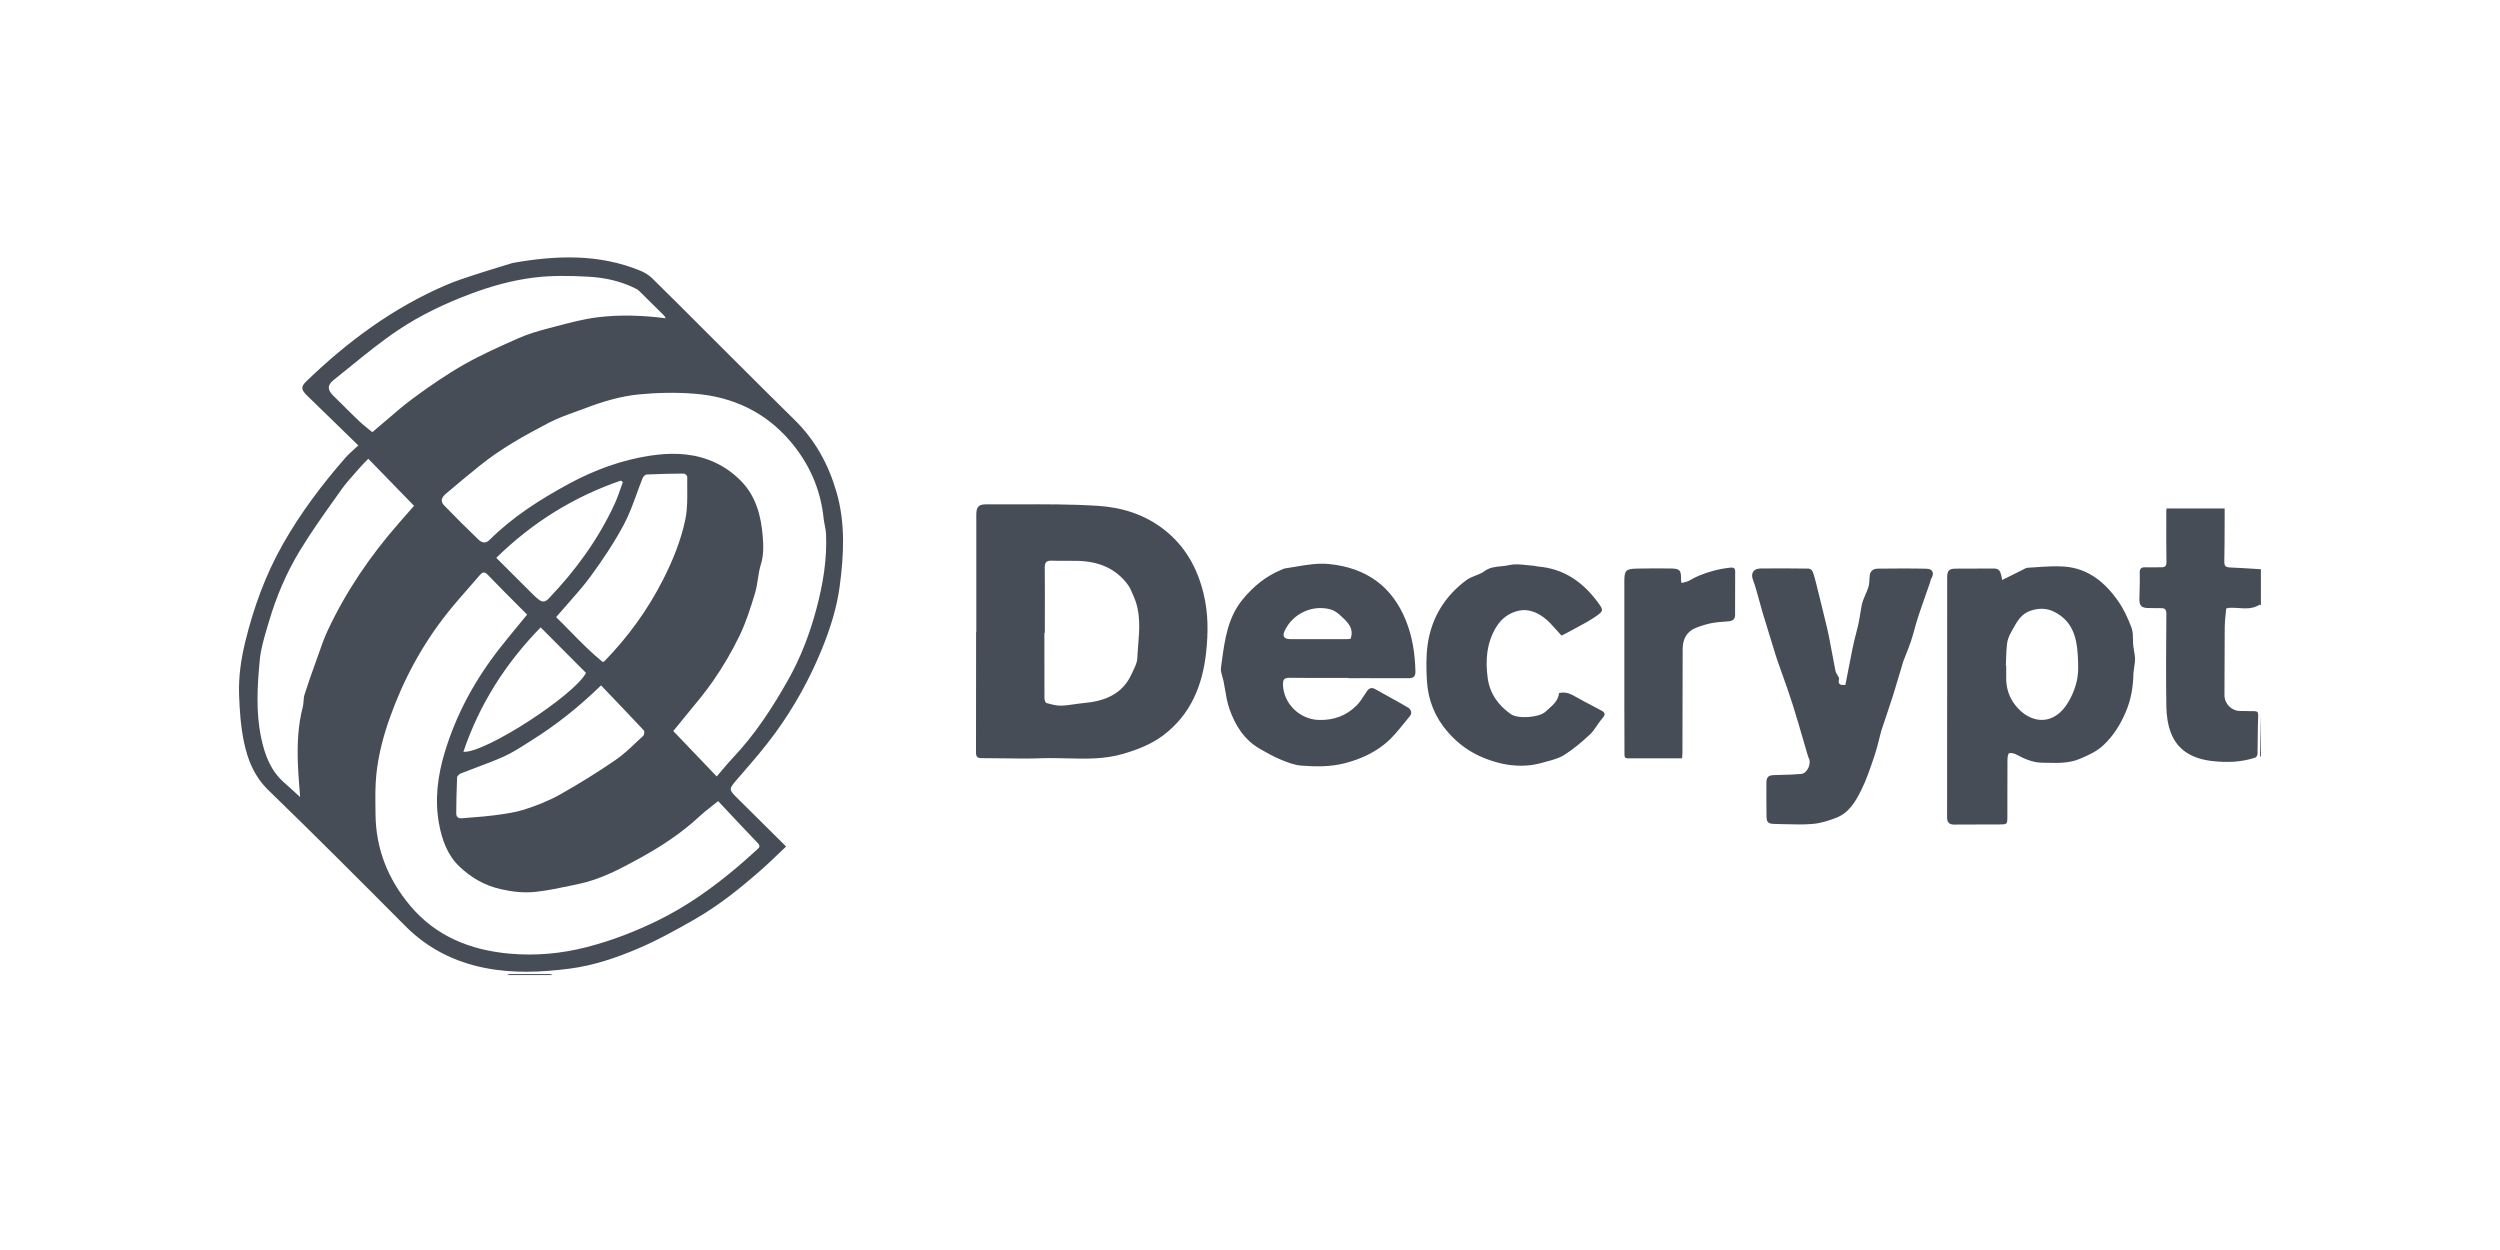 <svg width="136" height="68" viewBox="0 0 136 68" fill="none" xmlns="http://www.w3.org/2000/svg">
<path fill-rule="evenodd" clip-rule="evenodd" d="M42.287 46.504L42.287 46.504C42.442 46.356 42.6 46.205 42.763 46.052L42.768 46.054C42.475 45.764 42.188 45.479 41.903 45.196L41.902 45.195C41.298 44.595 40.708 44.009 40.116 43.425C39.629 42.945 39.644 42.923 40.099 42.396L40.331 42.127C40.962 41.4 41.594 40.67 42.16 39.894C43.196 38.474 44.043 36.947 44.711 35.312C45.161 34.207 45.523 33.067 45.678 31.905C45.907 30.194 45.998 28.455 45.501 26.752C45.065 25.255 44.344 23.937 43.221 22.837C42.107 21.743 41.003 20.641 39.899 19.539L39.898 19.539L39.898 19.539L39.898 19.538L39.898 19.538L39.898 19.538L39.898 19.538L39.895 19.535C39.556 19.197 39.217 18.859 38.878 18.521C38.594 18.238 38.31 17.954 38.027 17.671L38.027 17.671L38.027 17.671C37.177 16.82 36.326 15.97 35.468 15.128C35.29 14.956 35.059 14.818 34.828 14.724C32.57 13.798 30.246 13.887 27.902 14.303C27.872 14.31 27.843 14.318 27.813 14.328C27.607 14.392 27.4 14.455 27.193 14.518L27.193 14.518C26.732 14.658 26.27 14.799 25.811 14.951L25.787 14.958C25.283 15.123 24.777 15.289 24.29 15.497C21.404 16.731 18.93 18.56 16.687 20.722C16.354 21.042 16.367 21.19 16.711 21.524C17.38 22.173 18.047 22.823 18.723 23.482L18.724 23.483L18.724 23.483L19.494 24.233C19.42 24.303 19.343 24.371 19.265 24.44C19.102 24.585 18.938 24.732 18.794 24.898C17.509 26.367 16.342 27.919 15.379 29.62C14.434 31.287 13.791 33.074 13.341 34.918C13.112 35.854 12.969 36.831 13.006 37.819C13.038 38.671 13.095 39.513 13.269 40.352C13.479 41.359 13.831 42.238 14.604 42.989C17.12 45.427 19.592 47.906 22.064 50.39C23.265 51.597 24.73 52.328 26.363 52.653C27.889 52.958 29.46 52.894 31.006 52.692C32.282 52.525 33.51 52.111 34.687 51.611C35.773 51.149 36.815 50.572 37.839 49.982C39.144 49.231 40.313 48.285 41.441 47.293C41.726 47.041 42.002 46.777 42.287 46.504ZM39.272 41.906C39.181 42.014 39.088 42.123 38.991 42.236H38.986L38.386 41.608C37.801 40.995 37.222 40.389 36.625 39.766C36.644 39.742 36.673 39.708 36.708 39.666C36.761 39.603 36.827 39.524 36.891 39.444C37.082 39.205 37.277 38.969 37.472 38.733L37.473 38.733C37.928 38.183 38.384 37.632 38.789 37.048C39.333 36.265 39.821 35.43 40.237 34.571C40.591 33.835 40.838 33.042 41.076 32.257C41.151 32.011 41.19 31.754 41.229 31.497L41.229 31.497C41.269 31.231 41.309 30.966 41.389 30.713C41.554 30.189 41.534 29.667 41.49 29.145C41.399 28.052 41.123 27.008 40.338 26.193C39.828 25.663 39.222 25.259 38.511 25.001C37.474 24.624 36.401 24.632 35.359 24.789C33.811 25.026 32.341 25.565 30.957 26.313C29.389 27.163 27.894 28.113 26.624 29.379C26.405 29.598 26.186 29.504 26.028 29.354C25.393 28.748 24.772 28.125 24.162 27.495C23.96 27.286 23.992 27.084 24.253 26.862C24.849 26.353 25.457 25.853 26.067 25.358C27.237 24.407 28.552 23.679 29.881 22.987C30.339 22.749 30.829 22.573 31.319 22.397L31.32 22.397C31.494 22.334 31.668 22.272 31.841 22.206C32.784 21.847 33.759 21.552 34.759 21.456C35.763 21.357 36.787 21.34 37.792 21.419C39.848 21.581 41.623 22.408 42.975 23.986C44.014 25.198 44.644 26.609 44.806 28.209C44.819 28.332 44.844 28.454 44.868 28.576C44.899 28.733 44.93 28.891 44.937 29.049C44.996 30.425 44.772 31.774 44.42 33.096C44.063 34.446 43.568 35.753 42.881 36.974C42.024 38.496 41.074 39.953 39.865 41.231C39.663 41.443 39.473 41.668 39.272 41.906ZM38.673 43.893C38.796 43.797 38.927 43.694 39.07 43.578L39.067 43.58L39.424 43.961C40.034 44.612 40.624 45.242 41.224 45.865C41.36 46.003 41.328 46.089 41.214 46.19L41.115 46.279L40.973 46.406L40.973 46.406L40.973 46.406L40.973 46.407L40.973 46.407C40.682 46.668 40.391 46.929 40.092 47.182C38.777 48.292 37.378 49.29 35.835 50.05C34.581 50.669 33.281 51.171 31.917 51.523C30.521 51.882 29.116 52.005 27.702 51.877C25.582 51.683 23.699 50.934 22.293 49.245C21.104 47.817 20.451 46.185 20.429 44.321C20.428 44.223 20.427 44.124 20.425 44.026C20.417 43.399 20.409 42.771 20.471 42.152C20.577 41.098 20.843 40.077 21.197 39.074C21.938 36.984 22.977 35.054 24.361 33.318C24.721 32.866 25.102 32.432 25.483 31.998C25.694 31.758 25.904 31.517 26.112 31.274C26.272 31.087 26.383 31.112 26.552 31.287C27.067 31.822 27.592 32.347 28.115 32.872C28.302 33.059 28.489 33.246 28.675 33.434C28.506 33.641 28.338 33.845 28.172 34.047C27.851 34.437 27.536 34.819 27.23 35.209C25.873 36.927 24.831 38.816 24.196 40.919C23.807 42.204 23.64 43.511 23.886 44.831C24.044 45.678 24.337 46.515 24.989 47.135C25.622 47.739 26.343 48.164 27.234 48.369C27.877 48.517 28.507 48.583 29.138 48.517C29.772 48.448 30.402 48.315 31.03 48.183L31.03 48.183C31.169 48.154 31.308 48.124 31.447 48.096C32.661 47.844 33.744 47.268 34.813 46.68C35.975 46.04 37.088 45.313 38.063 44.4C38.246 44.23 38.444 44.074 38.673 43.893L38.673 43.893ZM20.964 22.906C20.734 23.103 20.501 23.304 20.259 23.506L20.257 23.511C20.184 23.451 20.111 23.393 20.037 23.334L20.037 23.334L20.037 23.333L20.036 23.333L20.036 23.333L20.036 23.333L20.036 23.333C19.876 23.205 19.715 23.077 19.565 22.935C19.281 22.665 19.003 22.388 18.724 22.111C18.531 21.92 18.339 21.729 18.144 21.539C17.805 21.207 17.792 20.956 18.159 20.665C18.471 20.418 18.78 20.167 19.088 19.916C19.929 19.234 20.768 18.551 21.665 17.952C22.884 17.137 24.218 16.504 25.602 15.985C26.715 15.566 27.857 15.251 29.024 15.103C30.002 14.98 31.009 14.997 31.996 15.052C32.88 15.098 33.754 15.285 34.562 15.689C34.636 15.724 34.709 15.765 34.766 15.822C35.219 16.263 35.667 16.709 36.115 17.157C36.142 17.182 36.161 17.216 36.183 17.256C36.193 17.274 36.204 17.294 36.216 17.314C34.956 17.152 33.717 17.11 32.491 17.262C31.742 17.357 31.002 17.553 30.266 17.748L30.265 17.748C30.116 17.787 29.966 17.827 29.817 17.866C29.268 18.009 28.719 18.171 28.202 18.4L28.182 18.409L28.182 18.409C27.194 18.847 26.199 19.288 25.26 19.821C24.305 20.362 23.393 20.99 22.507 21.643C21.98 22.031 21.482 22.46 20.964 22.906ZM19.882 25.113C19.934 25.061 19.985 25.009 20.035 24.957C20.867 25.811 21.677 26.643 22.524 27.515C22.421 27.633 22.302 27.769 22.175 27.913C22.023 28.088 21.859 28.276 21.695 28.463C20.141 30.235 18.824 32.168 17.824 34.305C17.634 34.711 17.486 35.135 17.338 35.559C17.288 35.702 17.238 35.845 17.186 35.987C16.97 36.585 16.758 37.181 16.566 37.787C16.531 37.897 16.523 38.016 16.514 38.135C16.507 38.241 16.499 38.348 16.473 38.449C16.207 39.466 16.167 40.5 16.204 41.541C16.217 41.921 16.246 42.301 16.277 42.706C16.293 42.916 16.31 43.132 16.325 43.358C16.23 43.272 16.141 43.19 16.054 43.11L16.053 43.109L16.053 43.109L16.053 43.109L16.053 43.109C15.859 42.93 15.681 42.766 15.498 42.608C14.737 41.958 14.414 41.111 14.21 40.148C13.912 38.735 13.998 37.329 14.129 35.925C14.187 35.309 14.368 34.699 14.547 34.095L14.547 34.095C14.574 34.007 14.6 33.918 14.626 33.83C15.027 32.464 15.584 31.149 16.325 29.935C16.921 28.956 17.588 28.017 18.255 27.08C18.356 26.938 18.457 26.795 18.558 26.653C18.785 26.332 19.049 26.035 19.312 25.739L19.312 25.739L19.312 25.739L19.312 25.738L19.312 25.738L19.312 25.738L19.312 25.738C19.402 25.637 19.491 25.536 19.58 25.434C19.676 25.323 19.78 25.218 19.882 25.113ZM32.823 35.996L32.834 35.992L32.834 35.992C32.858 35.983 32.87 35.978 32.88 35.97C34.17 34.648 35.236 33.175 36.076 31.523C36.61 30.469 37.048 29.386 37.285 28.244C37.396 27.697 37.391 27.128 37.386 26.559V26.559C37.384 26.349 37.382 26.138 37.386 25.929C37.386 25.872 37.265 25.762 37.201 25.762C36.526 25.767 35.852 25.781 35.18 25.813C35.103 25.816 34.995 25.919 34.963 26C34.848 26.284 34.743 26.573 34.638 26.862C34.429 27.433 34.222 28.004 33.939 28.534C33.419 29.509 32.796 30.44 32.144 31.334C31.756 31.865 31.318 32.359 30.873 32.862L30.873 32.862L30.873 32.862L30.873 32.862L30.873 32.862C30.666 33.095 30.458 33.33 30.253 33.572C30.512 33.823 30.769 34.086 31.028 34.35L31.028 34.35C31.587 34.921 32.157 35.503 32.786 36.011C32.8 36.005 32.812 36 32.823 35.996ZM32.697 37.286C31.478 38.472 30.248 39.444 28.911 40.281C28.828 40.333 28.746 40.385 28.663 40.438C28.256 40.697 27.845 40.958 27.409 41.155C26.919 41.375 26.414 41.564 25.91 41.753C25.632 41.857 25.353 41.961 25.078 42.071C24.989 42.105 24.868 42.211 24.866 42.29C24.836 42.94 24.826 43.59 24.819 44.24C24.819 44.434 24.918 44.533 25.129 44.513C25.334 44.494 25.539 44.478 25.744 44.462L25.745 44.462L25.745 44.462L25.745 44.462L25.745 44.462L25.745 44.462L25.745 44.462C26.117 44.434 26.49 44.405 26.86 44.356L26.986 44.339C27.506 44.269 28.032 44.197 28.527 44.038C29.194 43.824 29.859 43.563 30.467 43.221C31.496 42.642 32.501 42.017 33.476 41.349C33.899 41.06 34.274 40.705 34.649 40.349L34.649 40.349C34.763 40.241 34.877 40.133 34.992 40.027C35.049 39.975 35.071 39.786 35.027 39.737C34.318 38.978 33.601 38.23 32.872 37.469L32.872 37.468L32.697 37.286ZM26.998 30.347L26.998 30.346H26.996C28.965 28.421 31.213 27.022 33.779 26.143L33.832 26.185L33.885 26.227C33.838 26.352 33.793 26.479 33.749 26.605L33.749 26.605L33.749 26.605L33.749 26.606L33.749 26.606L33.749 26.606L33.749 26.606C33.651 26.884 33.553 27.163 33.429 27.429C32.54 29.349 31.309 31.036 29.847 32.562C29.665 32.754 29.519 32.771 29.327 32.631C29.221 32.555 29.123 32.466 29.029 32.373C28.35 31.698 27.673 31.021 26.998 30.347ZM31.878 36.605C31.262 37.809 26.397 40.98 25.208 40.899C26.087 38.299 27.503 36.09 29.411 34.13L31.878 36.605ZM122.993 32.92L122.998 32.921L122.993 32.924V32.92ZM122.993 32.92C122.986 32.918 122.978 32.915 122.971 32.912C122.948 32.904 122.924 32.895 122.91 32.904C122.549 33.129 122.164 33.104 121.779 33.078C121.612 33.068 121.445 33.057 121.28 33.066C121.257 33.066 121.233 33.072 121.199 33.081C121.174 33.088 121.145 33.095 121.105 33.103C121.096 33.203 121.086 33.304 121.075 33.405C121.052 33.628 121.028 33.854 121.026 34.081C121.018 34.91 121.016 35.738 121.015 36.567C121.014 36.981 121.013 37.396 121.011 37.811C121.011 38.289 121.395 38.675 121.871 38.678C122.127 38.678 122.383 38.682 122.639 38.688C122.799 38.69 122.853 38.737 122.846 38.929C122.828 39.343 122.824 39.758 122.821 40.172V40.172V40.173V40.173V40.173V40.173V40.173V40.173V40.173C122.818 40.459 122.816 40.744 122.809 41.029C122.809 41.093 122.737 41.196 122.678 41.216C121.917 41.47 121.127 41.489 120.347 41.401C119.345 41.288 118.483 40.874 118.099 39.869C117.931 39.434 117.86 38.939 117.85 38.468C117.824 36.87 117.836 35.27 117.848 33.671L117.85 33.392C117.85 33.16 117.776 33.079 117.557 33.084C117.426 33.087 117.295 33.084 117.163 33.081C117.069 33.078 116.976 33.076 116.882 33.076C116.503 33.076 116.378 32.956 116.383 32.594C116.385 32.442 116.389 32.29 116.393 32.138L116.393 32.138C116.402 31.811 116.411 31.484 116.402 31.158C116.397 30.897 116.516 30.851 116.737 30.86C116.886 30.867 117.036 30.864 117.185 30.862C117.312 30.859 117.439 30.857 117.567 30.86C117.796 30.868 117.86 30.777 117.855 30.55C117.843 29.817 117.844 29.083 117.845 28.349V28.349L117.845 28.014L117.845 27.8C117.845 27.775 117.849 27.75 117.854 27.72L117.854 27.72C117.856 27.709 117.858 27.697 117.859 27.684L117.862 27.662H121.021V28.066C121.02 28.302 121.019 28.538 121.019 28.773C121.017 29.363 121.016 29.954 121.002 30.543C120.994 30.789 121.08 30.86 121.312 30.87C121.751 30.888 122.191 30.916 122.63 30.943L122.63 30.943L122.63 30.943L122.63 30.943L122.63 30.943L122.631 30.943L122.631 30.944C122.752 30.951 122.873 30.959 122.993 30.966V32.92ZM27.565 53.044L27.557 53.047L27.554 53.044H27.565ZM27.565 53.044C27.585 53.038 27.604 53.03 27.624 53.022L27.624 53.022L27.624 53.022L27.624 53.022L27.624 53.022L27.624 53.022L27.624 53.022C27.668 53.005 27.711 52.988 27.754 52.988C28.473 52.985 29.192 52.985 29.911 52.988C29.948 52.988 29.984 53.005 30.021 53.022C30.039 53.03 30.056 53.038 30.073 53.044H27.565ZM122.986 41.163L122.978 41.155C122.963 41.139 122.949 41.123 122.949 41.108C122.964 40.357 122.981 39.606 122.998 38.855V41.179L122.995 41.175C122.992 41.171 122.989 41.167 122.986 41.163ZM53.111 34.389V28C53.111 27.564 53.239 27.431 53.672 27.436C54.251 27.44 54.83 27.438 55.409 27.436C56.847 27.431 58.285 27.426 59.717 27.517C61.012 27.598 62.27 27.977 63.344 28.824C64.486 29.726 65.124 30.888 65.469 32.269C65.734 33.34 65.73 34.416 65.614 35.484C65.422 37.279 64.774 38.882 63.27 40.01C62.625 40.492 61.886 40.778 61.098 41.009C60.085 41.308 59.066 41.282 58.048 41.255H58.048H58.048H58.047H58.047H58.047C57.596 41.243 57.144 41.232 56.694 41.248C55.996 41.275 55.298 41.265 54.599 41.254C54.203 41.248 53.806 41.242 53.409 41.243C53.173 41.243 53.094 41.174 53.094 40.931C53.101 39.295 53.1 37.661 53.099 36.026V36.026V36.026V36.026V36.026V36.025C53.099 35.48 53.099 34.934 53.099 34.389H53.111ZM56.839 34.421H56.814V34.424C56.814 35.614 56.814 36.807 56.819 37.998C56.819 38.084 56.871 38.23 56.927 38.245L56.969 38.256C57.22 38.324 57.478 38.394 57.73 38.387C57.972 38.38 58.213 38.345 58.455 38.31C58.621 38.286 58.787 38.262 58.954 38.247C60.089 38.144 61.059 37.777 61.564 36.656C61.589 36.6 61.617 36.543 61.644 36.485C61.75 36.265 61.859 36.039 61.869 35.814C61.879 35.578 61.898 35.34 61.917 35.103L61.917 35.103L61.917 35.102L61.917 35.102L61.917 35.102L61.917 35.102C61.989 34.203 62.06 33.302 61.667 32.434C61.642 32.379 61.619 32.324 61.595 32.268C61.533 32.119 61.47 31.97 61.379 31.843C60.709 30.907 59.749 30.543 58.636 30.511C58.424 30.505 58.211 30.507 57.998 30.508C57.74 30.51 57.482 30.512 57.225 30.501C56.94 30.489 56.831 30.577 56.834 30.875C56.844 31.72 56.842 32.565 56.84 33.41V33.41V33.411V33.411C56.84 33.748 56.839 34.086 56.839 34.423V34.421ZM109.283 31.37L109.145 31.439L108.917 31.552V31.559C108.839 31.04 108.753 30.927 108.445 30.927C107.76 30.924 107.073 30.927 106.389 30.934C106.022 30.939 105.926 31.043 105.926 31.419C105.925 33.16 105.925 34.902 105.925 36.643V36.666C105.924 39.267 105.924 41.869 105.921 44.471C105.921 44.744 106.042 44.857 106.308 44.857C106.852 44.852 107.398 44.852 107.944 44.851H107.944H107.944H107.944H107.944C108.217 44.851 108.49 44.851 108.762 44.85C109.188 44.85 109.201 44.848 109.201 44.412C109.203 43.944 109.203 43.476 109.202 43.008C109.202 42.447 109.202 41.886 109.206 41.324C109.208 41.201 109.238 40.992 109.297 40.975C109.415 40.943 109.577 40.987 109.696 41.051C110.136 41.285 110.587 41.487 111.096 41.492C111.202 41.492 111.308 41.495 111.413 41.497C111.988 41.51 112.56 41.522 113.133 41.285C113.61 41.086 114.058 40.884 114.433 40.532C114.967 40.029 115.336 39.438 115.632 38.754C115.93 38.065 116.043 37.377 116.058 36.651C116.059 36.593 116.068 36.535 116.076 36.477C116.081 36.444 116.086 36.411 116.09 36.378C116.093 36.346 116.098 36.314 116.102 36.282L116.112 36.214L116.112 36.213C116.132 36.075 116.152 35.937 116.146 35.802C116.139 35.67 116.116 35.539 116.093 35.409C116.076 35.31 116.058 35.212 116.048 35.112C116.036 35.001 116.034 34.885 116.033 34.77V34.77C116.03 34.553 116.027 34.336 115.954 34.145C115.767 33.645 115.536 33.143 115.23 32.704C114.519 31.685 113.598 30.915 112.293 30.821C111.802 30.786 111.304 30.82 110.807 30.853C110.639 30.865 110.471 30.876 110.304 30.885C110.227 30.889 110.152 30.93 110.079 30.972C110.054 30.986 110.028 31 110.003 31.013C109.765 31.13 109.526 31.249 109.283 31.37ZM109.137 36.203H109.117V36.201C109.123 36.082 109.127 35.963 109.131 35.844C109.14 35.566 109.149 35.288 109.183 35.014C109.21 34.8 109.297 34.581 109.405 34.391C109.44 34.33 109.474 34.269 109.508 34.207C109.734 33.8 109.961 33.391 110.459 33.224C110.899 33.079 111.316 33.066 111.754 33.285C112.729 33.776 112.973 34.652 113.029 35.617C113.059 36.105 113.083 36.612 112.97 37.077C112.854 37.557 112.64 38.05 112.347 38.446C111.557 39.507 110.387 39.318 109.634 38.365C109.274 37.909 109.122 37.387 109.137 36.814C109.14 36.678 109.139 36.543 109.138 36.408V36.408V36.408V36.407V36.407C109.137 36.339 109.137 36.271 109.137 36.203ZM73.35 36.878C73.066 36.878 72.782 36.879 72.499 36.88C71.719 36.882 70.939 36.883 70.159 36.871C69.868 36.866 69.79 36.962 69.794 37.238C69.819 38.274 70.701 39.136 71.747 39.166C72.557 39.188 73.251 38.934 73.813 38.363C73.968 38.206 74.089 38.017 74.211 37.829L74.211 37.829L74.211 37.828L74.211 37.828C74.261 37.751 74.312 37.673 74.364 37.597C74.482 37.427 74.623 37.383 74.807 37.486C75.052 37.623 75.297 37.759 75.542 37.895C75.787 38.031 76.032 38.167 76.277 38.304C76.313 38.324 76.348 38.346 76.383 38.369L76.383 38.369C76.434 38.401 76.484 38.434 76.538 38.459C76.755 38.557 76.844 38.784 76.696 38.959C76.586 39.088 76.479 39.221 76.372 39.354C76.057 39.744 75.742 40.136 75.361 40.448C74.736 40.965 73.997 41.298 73.185 41.512C72.38 41.724 71.589 41.709 70.792 41.65C70.41 41.62 70.028 41.47 69.669 41.32C69.28 41.16 68.908 40.95 68.541 40.739C67.68 40.244 67.189 39.451 66.877 38.552C66.763 38.226 66.705 37.88 66.647 37.534V37.533L66.647 37.533L66.647 37.533L66.647 37.533L66.647 37.533C66.619 37.37 66.592 37.208 66.559 37.048C66.543 36.97 66.52 36.891 66.496 36.812C66.447 36.646 66.397 36.48 66.419 36.324C66.436 36.203 66.453 36.082 66.469 35.96C66.632 34.772 66.795 33.584 67.613 32.594C68.197 31.887 68.879 31.331 69.73 30.986C69.748 30.98 69.765 30.972 69.782 30.964C69.822 30.946 69.862 30.927 69.903 30.922C70.094 30.895 70.284 30.862 70.474 30.83L70.474 30.829L70.474 30.829L70.474 30.829C71.083 30.725 71.692 30.62 72.321 30.686C74.332 30.893 75.74 31.895 76.491 33.783C76.841 34.662 76.976 35.573 76.999 36.514C77.006 36.827 76.878 36.898 76.602 36.895C75.829 36.89 75.053 36.891 74.279 36.892H74.279H74.278H74.278H74.278C73.968 36.893 73.659 36.893 73.35 36.893V36.883V36.878ZM73.475 34.751C73.667 34.172 73.314 33.847 72.968 33.53L72.912 33.478C72.766 33.343 72.589 33.21 72.404 33.158C71.402 32.87 70.324 33.377 69.885 34.318C69.748 34.611 69.851 34.768 70.186 34.768H73.278C73.323 34.768 73.368 34.763 73.411 34.758L73.439 34.755C73.452 34.753 73.465 34.752 73.478 34.751H73.475ZM100.389 37.26C100.45 36.96 100.507 36.663 100.563 36.367L100.563 36.366L100.563 36.365L100.563 36.365C100.699 35.65 100.832 34.949 101.021 34.263C101.104 33.968 101.152 33.672 101.199 33.376C101.224 33.224 101.248 33.071 101.278 32.919C101.317 32.722 101.398 32.535 101.48 32.347L101.48 32.347C101.537 32.216 101.594 32.084 101.637 31.949C101.691 31.778 101.698 31.588 101.705 31.405L101.706 31.375C101.716 31.085 101.881 30.937 102.149 30.934C103.038 30.925 103.929 30.917 104.818 30.939C105.148 30.947 105.237 31.191 105.062 31.476C105.037 31.518 105.025 31.567 105.013 31.617C105.005 31.646 104.998 31.677 104.988 31.705L104.893 31.975C104.772 32.32 104.652 32.664 104.532 33.01C104.441 33.273 104.35 33.539 104.269 33.805C104.225 33.95 104.185 34.096 104.145 34.242C104.086 34.458 104.027 34.672 103.956 34.884C103.873 35.131 103.776 35.375 103.679 35.619C103.637 35.727 103.594 35.834 103.553 35.943C103.551 35.947 103.549 35.952 103.546 35.956C103.544 35.96 103.541 35.965 103.54 35.97C103.493 36.128 103.446 36.286 103.4 36.445L103.399 36.446C103.265 36.901 103.131 37.356 102.989 37.809C102.848 38.252 102.7 38.692 102.551 39.133C102.499 39.287 102.447 39.442 102.395 39.596C102.393 39.602 102.391 39.608 102.389 39.614C102.385 39.627 102.38 39.64 102.375 39.654L102.375 39.654C102.364 39.681 102.353 39.71 102.346 39.739C102.305 39.89 102.267 40.042 102.229 40.194L102.229 40.194C102.153 40.499 102.077 40.803 101.977 41.098L101.929 41.24L101.929 41.24C101.731 41.827 101.531 42.418 101.258 42.969C100.953 43.587 100.593 44.213 99.899 44.484C99.48 44.648 99.034 44.789 98.591 44.823C98.095 44.864 97.594 44.849 97.093 44.836C96.917 44.831 96.742 44.826 96.567 44.823C96.174 44.818 96.1 44.747 96.097 44.363V44.361C96.092 43.771 96.087 43.181 96.092 42.59C96.092 42.27 96.196 42.176 96.513 42.164C96.65 42.159 96.787 42.156 96.925 42.153L96.925 42.153L96.925 42.153C97.279 42.144 97.632 42.135 97.983 42.103C98.313 42.073 98.549 41.551 98.402 41.248C98.399 41.242 98.395 41.235 98.392 41.228C98.378 41.198 98.363 41.167 98.355 41.135C98.262 40.822 98.171 40.507 98.079 40.193L98.079 40.193C97.893 39.553 97.707 38.913 97.505 38.279C97.33 37.727 97.136 37.182 96.941 36.636L96.941 36.635L96.94 36.634C96.854 36.392 96.768 36.15 96.683 35.908C96.659 35.842 96.636 35.773 96.617 35.706C96.561 35.525 96.504 35.343 96.448 35.162L96.448 35.161L96.447 35.158C96.262 34.561 96.077 33.965 95.898 33.367C95.831 33.145 95.77 32.92 95.709 32.696L95.709 32.696L95.709 32.695L95.709 32.695C95.664 32.531 95.62 32.366 95.573 32.203L95.549 32.119C95.495 31.934 95.442 31.747 95.371 31.57C95.223 31.195 95.371 30.93 95.78 30.925C96.649 30.915 97.518 30.92 98.387 30.932C98.463 30.932 98.577 31.013 98.604 31.082C98.686 31.292 98.742 31.514 98.797 31.733L98.801 31.747C98.958 32.375 99.113 33.005 99.266 33.636L99.301 33.778C99.371 34.065 99.44 34.351 99.497 34.64C99.559 34.949 99.616 35.259 99.673 35.569C99.731 35.88 99.788 36.19 99.85 36.499C99.861 36.557 99.894 36.613 99.927 36.668C99.944 36.697 99.961 36.726 99.975 36.755C99.983 36.771 99.993 36.788 100.003 36.806C100.029 36.848 100.055 36.892 100.046 36.927C99.956 37.276 100.168 37.272 100.389 37.26ZM84.951 34.581L84.948 34.577L85.034 34.534L85.035 34.534C85.152 34.474 85.3 34.4 85.444 34.32C85.57 34.249 85.698 34.18 85.826 34.112L85.826 34.112C86.149 33.939 86.471 33.766 86.771 33.561C87.253 33.231 87.246 33.2 86.899 32.734C86.094 31.651 85.062 30.934 83.673 30.819C83.635 30.815 83.597 30.807 83.559 30.798C83.517 30.789 83.475 30.779 83.432 30.777C83.304 30.77 83.174 30.755 83.043 30.741C82.725 30.705 82.406 30.67 82.115 30.74C81.967 30.775 81.814 30.79 81.66 30.805C81.346 30.835 81.029 30.865 80.748 31.075C80.607 31.181 80.435 31.248 80.262 31.315C80.093 31.381 79.924 31.446 79.783 31.55C78.599 32.424 77.875 33.603 77.666 35.053C77.572 35.703 77.587 36.378 77.624 37.035C77.686 38.089 78.067 39.032 78.769 39.832C79.328 40.47 79.988 40.948 80.793 41.26C81.529 41.546 82.27 41.701 83.053 41.645C83.356 41.625 83.661 41.563 83.952 41.48C84.022 41.46 84.092 41.441 84.163 41.421C84.488 41.334 84.819 41.245 85.091 41.071C85.594 40.753 86.059 40.362 86.495 39.953C86.644 39.813 86.761 39.64 86.878 39.467C86.971 39.329 87.064 39.191 87.174 39.069C87.342 38.887 87.325 38.766 87.135 38.663C86.94 38.555 86.742 38.453 86.545 38.35C86.29 38.218 86.036 38.087 85.788 37.944C85.486 37.769 85.192 37.604 84.811 37.705C84.772 38.098 84.504 38.335 84.237 38.57C84.185 38.616 84.132 38.663 84.082 38.71C83.73 39.04 82.585 39.123 82.191 38.85C81.509 38.375 81.051 37.732 80.933 36.903C80.798 35.932 80.867 34.982 81.393 34.113C81.684 33.638 82.11 33.328 82.644 33.217C83.134 33.116 83.604 33.308 83.981 33.589C84.231 33.774 84.442 34.013 84.66 34.259C84.753 34.365 84.848 34.472 84.948 34.577L84.941 34.581H84.951ZM88.556 41.253H91.505V41.251C91.508 41.212 91.511 41.178 91.513 41.146C91.52 41.062 91.525 40.997 91.525 40.933C91.528 39.995 91.529 39.057 91.531 38.12C91.533 37.182 91.535 36.245 91.537 35.307C91.54 34.775 91.747 34.356 92.264 34.152C92.547 34.041 92.842 33.95 93.14 33.891C93.347 33.851 93.558 33.836 93.769 33.821C93.865 33.814 93.961 33.807 94.056 33.798C94.253 33.778 94.388 33.682 94.388 33.47C94.393 32.675 94.393 31.882 94.393 31.087C94.393 30.919 94.317 30.858 94.142 30.878C93.8 30.915 93.473 30.974 93.138 31.07C92.7 31.195 92.293 31.345 91.907 31.579C91.824 31.63 91.725 31.654 91.62 31.679C91.573 31.691 91.524 31.703 91.476 31.717C91.47 31.681 91.465 31.654 91.46 31.632C91.453 31.597 91.449 31.574 91.449 31.55C91.461 31.008 91.39 30.929 90.846 30.924C90.24 30.919 89.637 30.917 89.033 30.932C88.445 30.947 88.364 31.038 88.364 31.619V38.38C88.365 38.667 88.366 38.954 88.367 39.242C88.369 39.819 88.371 40.398 88.371 40.977C88.371 40.99 88.371 41.003 88.371 41.015C88.368 41.136 88.367 41.253 88.556 41.253Z" fill="#474D57"/>
</svg>
